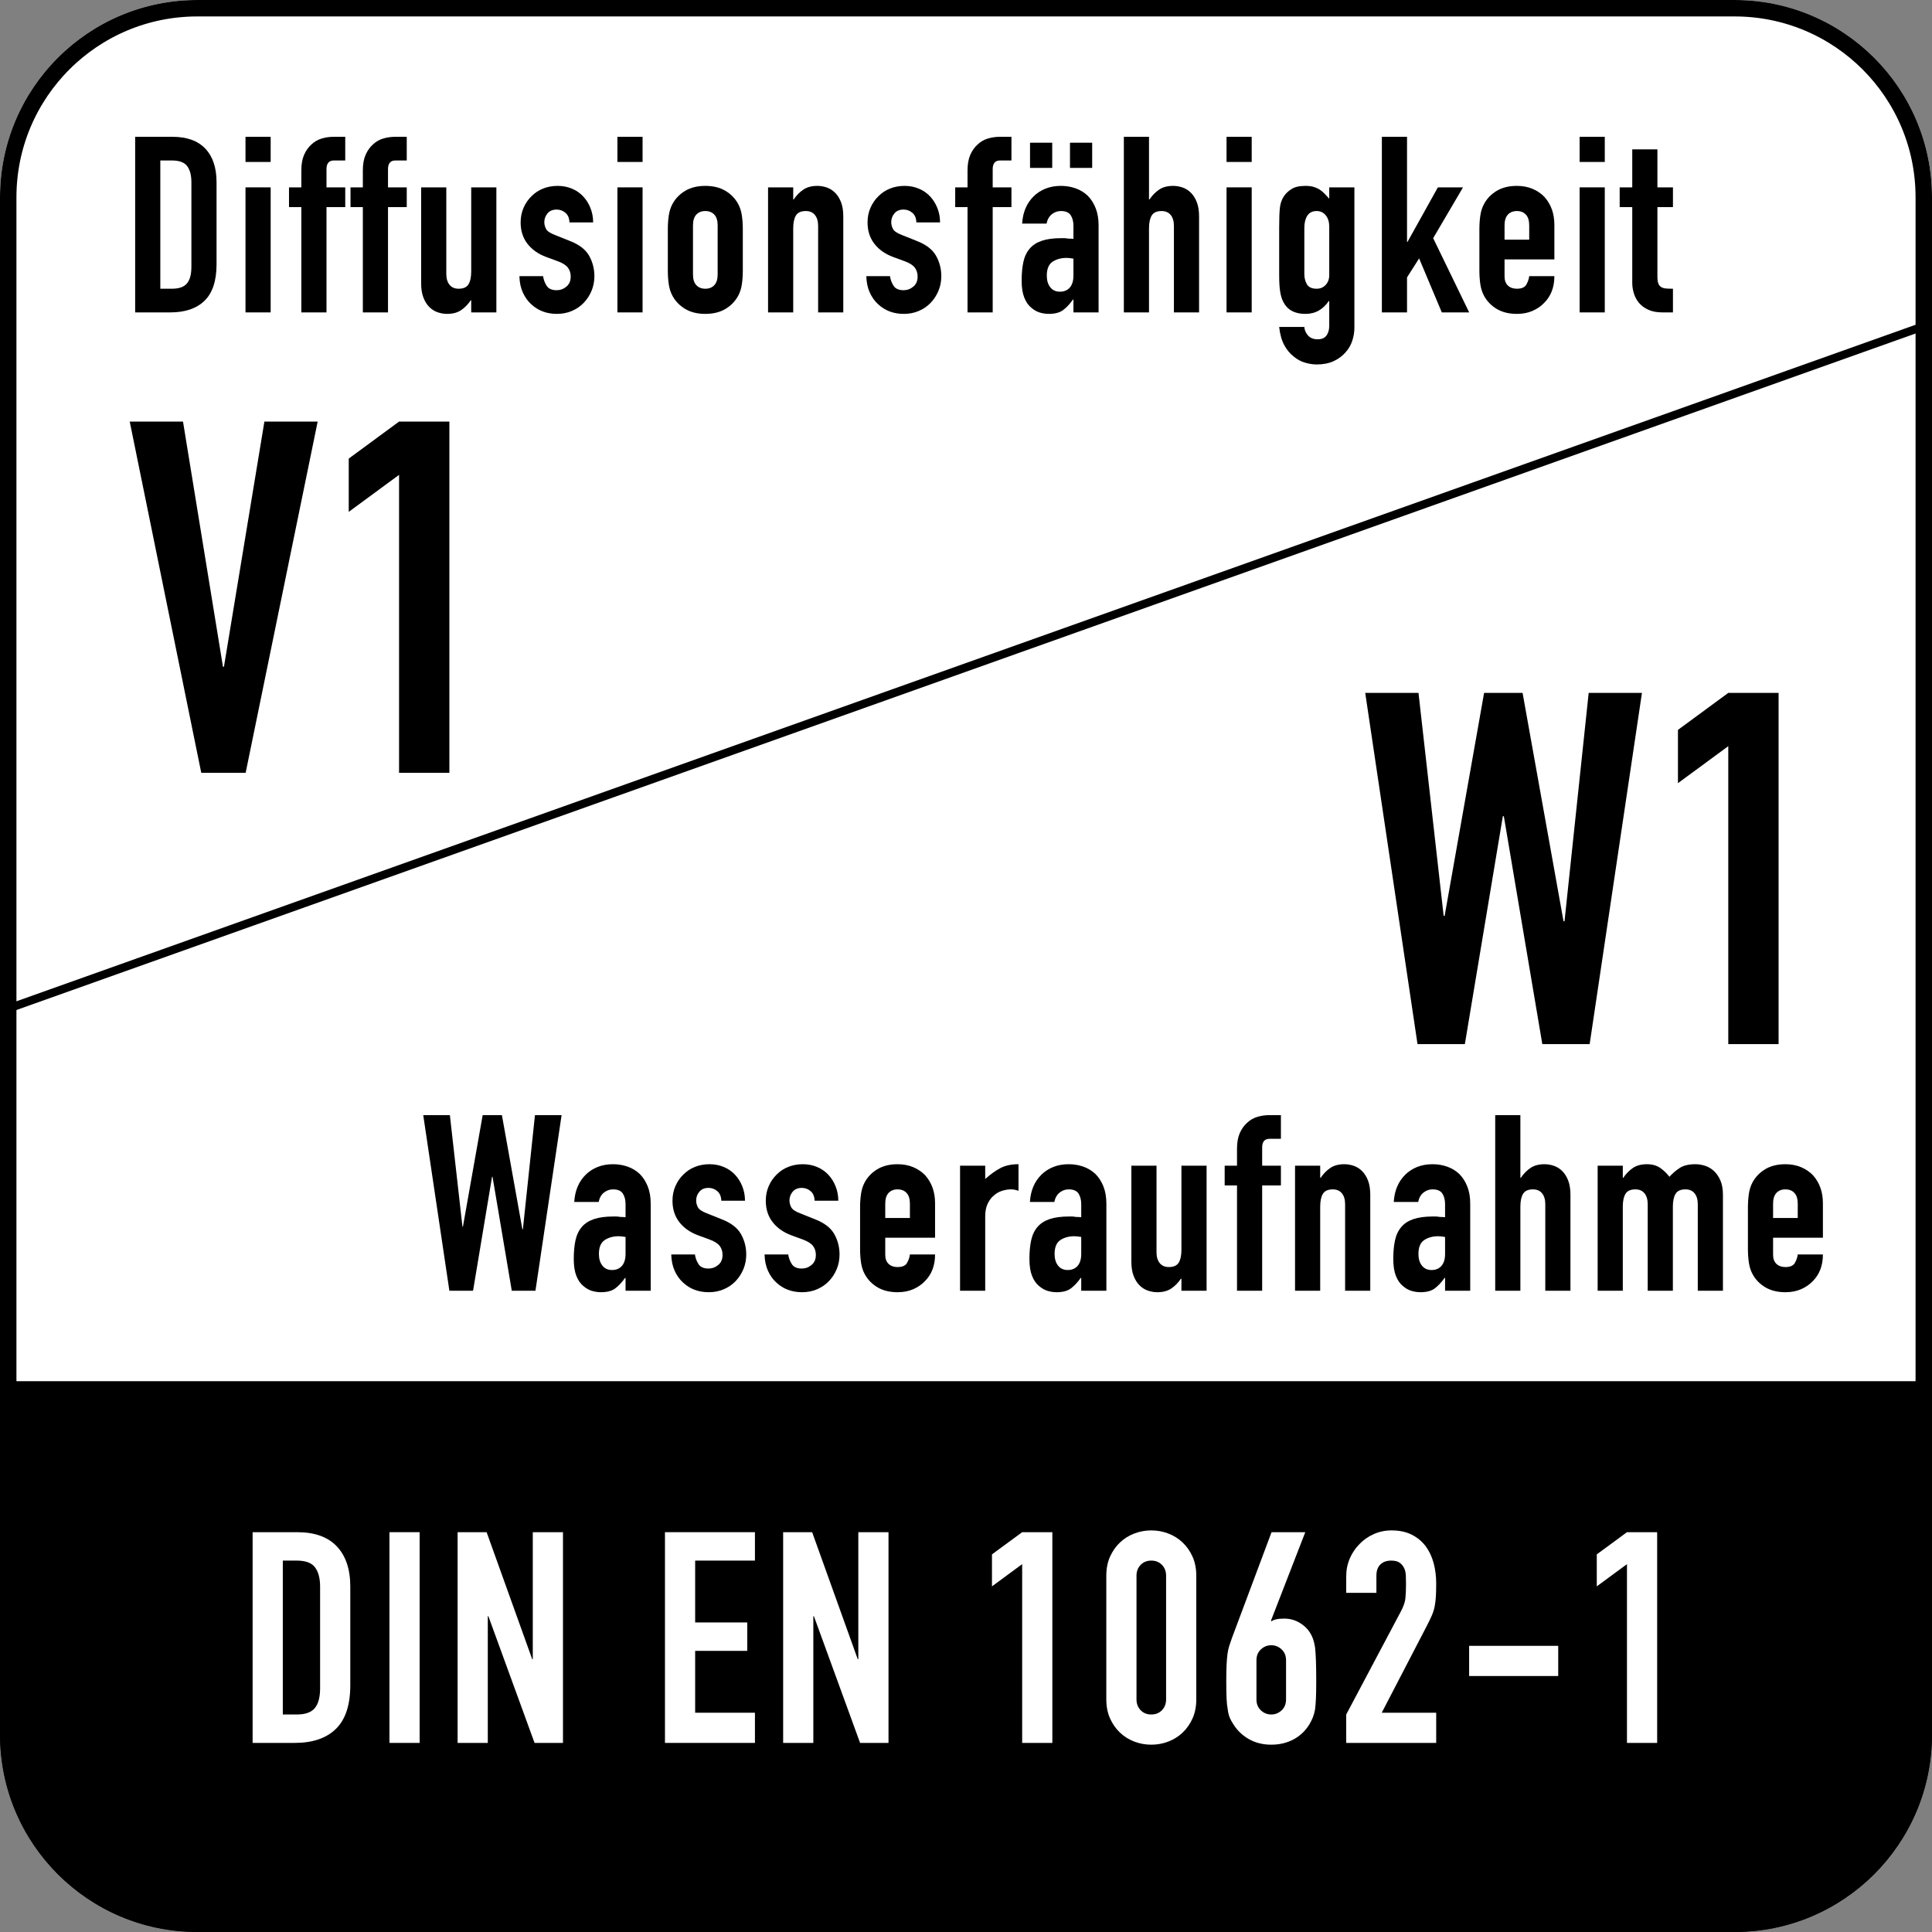 <?xml version="1.0" encoding="UTF-8" standalone="no"?><!DOCTYPE svg PUBLIC "-//W3C//DTD SVG 1.1//EN" "http://www.w3.org/Graphics/SVG/1.1/DTD/svg11.dtd"><svg width="100%" height="100%" viewBox="0 0 940 940" version="1.1" xmlns="http://www.w3.org/2000/svg" xmlns:xlink="http://www.w3.org/1999/xlink" xml:space="preserve" xmlns:serif="http://www.serif.com/" style="fill-rule:evenodd;clip-rule:evenodd;stroke-miterlimit:5;"><rect x="0" y="0" width="940" height="940" fill="#808080" stroke="none"/><g><g><clipPath id="_clip1"><path d="M96,0l748,0c53.019,0 96,42.981 96,96l0,748c0,53.019 -42.981,96 -96,96l-748,0c-53.019,0 -96,-42.981 -96,-96l0,-748c0,-53.019 42.981,-96 96,-96Z"/></clipPath><g clip-path="url(#_clip1)"><g><g><g><clipPath id="_clip2"><rect x="-41" y="-40" width="1021" height="1020"/></clipPath><g clip-path="url(#_clip2)"><rect x="-4" y="-4" width="948" height="948" style="fill:#fff;"/><path d="M96,0l748,0c53.019,0 96,42.981 96,96l0,748c0,53.019 -42.981,96 -96,96l-748,0c-53.019,0 -96,-42.981 -96,-96l0,-748c0,-53.019 42.981,-96 96,-96Z" style="fill:none;fill-rule:nonzero;stroke:#000;stroke-width:16px;"/></g></g></g></g></g></g></g><g><g><clipPath id="_clip3"><path d="M96,0l748,0c53.019,0 96,42.981 96,96l0,748c0,53.019 -42.981,96 -96,96l-748,0c-53.019,0 -96,-42.981 -96,-96l0,-748c0,-53.019 42.981,-96 96,-96Z"/></clipPath><g clip-path="url(#_clip3)"><g><clipPath id="_clip4"><rect x="-16" y="672" width="992" height="280"/></clipPath><g clip-path="url(#_clip4)"><rect x="-4" y="668" width="948" height="276"/></g></g></g></g></g><g><path d="M65.76,152l0,-85.44l18.12,0c7.04,-0 12.38,1.92 16.02,5.76c3.64,3.84 5.46,9.28 5.46,16.32l0,39.96c-0,8 -1.94,13.9 -5.82,17.7c-3.88,3.8 -9.46,5.7 -16.74,5.7l-17.04,0Zm12.24,-73.92l0,62.4l5.64,0c3.44,0 5.88,-0.86 7.32,-2.58c1.44,-1.72 2.16,-4.42 2.16,-8.1l0,-41.16c0,-3.36 -0.68,-5.96 -2.04,-7.8c-1.36,-1.84 -3.84,-2.76 -7.44,-2.76l-5.64,0Z" style="fill-rule:nonzero;"/><path d="M119.447,152l0,-60.84l12.24,0l0,60.84l-12.24,0Zm-0,-73.2l-0,-12.24l12.24,0l0,12.24l-12.24,0Z" style="fill-rule:nonzero;"/><path d="M146.613,152l0,-51.24l-6,0l0,-9.6l6,0l0,-8.28c0,-2.96 0.44,-5.46 1.32,-7.5c0.88,-2.04 2.08,-3.74 3.6,-5.1c1.44,-1.36 3.1,-2.32 4.98,-2.88c1.88,-0.56 3.82,-0.84 5.82,-0.84l5.64,0l0,11.52l-5.52,0c-2.4,0 -3.6,1.4 -3.6,4.2l0,8.88l9.12,0l0,9.6l-9.12,0l0,51.24l-12.24,0Z" style="fill-rule:nonzero;"/><path d="M176.54,152l0,-51.24l-6,0l0,-9.6l6,0l0,-8.28c0,-2.96 0.44,-5.46 1.32,-7.5c0.88,-2.04 2.08,-3.74 3.6,-5.1c1.44,-1.36 3.1,-2.32 4.98,-2.88c1.88,-0.56 3.82,-0.84 5.82,-0.84l5.64,0l0,11.52l-5.52,0c-2.4,0 -3.6,1.4 -3.6,4.2l0,8.88l9.12,0l0,9.6l-9.12,0l0,51.24l-12.24,0Z" style="fill-rule:nonzero;"/><path d="M241.507,91.16l0,60.84l-12.24,0l0,-5.88l-0.24,0c-1.28,1.92 -2.82,3.5 -4.62,4.74c-1.8,1.24 -4.1,1.86 -6.9,1.86c-1.52,-0 -3.04,-0.26 -4.56,-0.78c-1.52,-0.52 -2.88,-1.38 -4.08,-2.58c-1.2,-1.2 -2.16,-2.74 -2.88,-4.62c-0.72,-1.88 -1.08,-4.18 -1.08,-6.9l0,-46.68l12.24,0l0,42.12c0,2.24 0.52,4 1.56,5.28c1.04,1.28 2.52,1.92 4.44,1.92c2.32,0 3.92,-0.72 4.8,-2.16c0.88,-1.44 1.32,-3.52 1.32,-6.24l0,-40.92l12.24,0Z" style="fill-rule:nonzero;"/><path d="M277.073,108.2c-0.08,-2.08 -0.74,-3.64 -1.98,-4.68c-1.24,-1.04 -2.66,-1.56 -4.26,-1.56c-1.92,0 -3.4,0.62 -4.44,1.86c-1.04,1.24 -1.56,2.66 -1.56,4.26c0,1.12 0.28,2.22 0.84,3.3c0.56,1.08 2,2.06 4.32,2.94l7.2,2.88c4.56,1.76 7.7,4.16 9.42,7.2c1.72,3.04 2.58,6.36 2.58,9.96c0,2.56 -0.46,4.94 -1.38,7.14c-0.92,2.2 -2.18,4.14 -3.78,5.82c-1.6,1.68 -3.52,3 -5.76,3.96c-2.24,0.96 -4.68,1.44 -7.32,1.44c-4.96,0 -9.12,-1.56 -12.48,-4.68c-1.68,-1.52 -3.04,-3.42 -4.08,-5.7c-1.04,-2.28 -1.6,-4.94 -1.68,-7.98l11.52,0c0.24,1.68 0.82,3.24 1.74,4.68c0.92,1.44 2.54,2.16 4.86,2.16c1.76,-0 3.34,-0.58 4.74,-1.74c1.4,-1.16 2.1,-2.78 2.1,-4.86c-0,-1.68 -0.44,-3.12 -1.32,-4.32c-0.88,-1.2 -2.48,-2.24 -4.8,-3.12l-5.88,-2.16c-3.84,-1.44 -6.86,-3.58 -9.06,-6.42c-2.2,-2.84 -3.3,-6.3 -3.3,-10.38c-0,-2.56 0.48,-4.94 1.44,-7.14c0.96,-2.2 2.28,-4.1 3.96,-5.7c1.6,-1.6 3.48,-2.82 5.64,-3.66c2.16,-0.84 4.48,-1.26 6.96,-1.26c2.48,0 4.78,0.44 6.9,1.32c2.12,0.88 3.94,2.12 5.46,3.72c1.52,1.6 2.72,3.5 3.6,5.7c0.88,2.2 1.32,4.54 1.32,7.02l-11.52,0Z" style="fill-rule:nonzero;"/><path d="M300.4,152l0,-60.84l12.24,0l-0,60.84l-12.24,0Zm0,-73.2l0,-12.24l12.24,0l-0,12.24l-12.24,0Z" style="fill-rule:nonzero;"/><path d="M324.927,111.56c-0,-2.48 0.16,-4.76 0.48,-6.84c0.32,-2.08 0.92,-3.92 1.8,-5.52c1.44,-2.64 3.5,-4.76 6.18,-6.36c2.68,-1.6 5.94,-2.4 9.78,-2.4c3.84,0 7.1,0.8 9.78,2.4c2.68,1.6 4.74,3.72 6.18,6.36c0.88,1.6 1.48,3.44 1.8,5.52c0.32,2.08 0.48,4.36 0.48,6.84l-0,20.04c-0,2.48 -0.16,4.76 -0.48,6.84c-0.32,2.08 -0.92,3.92 -1.8,5.52c-1.44,2.64 -3.5,4.76 -6.18,6.36c-2.68,1.6 -5.94,2.4 -9.78,2.4c-3.84,-0 -7.1,-0.8 -9.78,-2.4c-2.68,-1.6 -4.74,-3.72 -6.18,-6.36c-0.88,-1.6 -1.48,-3.44 -1.8,-5.52c-0.32,-2.08 -0.48,-4.36 -0.48,-6.84l-0,-20.04Zm12.24,21.96c-0,2.32 0.54,4.06 1.62,5.22c1.08,1.16 2.54,1.74 4.38,1.74c1.84,-0 3.3,-0.58 4.38,-1.74c1.08,-1.16 1.62,-2.9 1.62,-5.22l-0,-23.88c-0,-2.32 -0.54,-4.06 -1.62,-5.22c-1.08,-1.16 -2.54,-1.74 -4.38,-1.74c-1.84,-0 -3.3,0.58 -4.38,1.74c-1.08,1.16 -1.62,2.9 -1.62,5.22l-0,23.88Z" style="fill-rule:nonzero;"/><path d="M373.693,152l0,-60.84l12.24,0l0,5.88l0.24,0c1.28,-1.92 2.82,-3.5 4.62,-4.74c1.8,-1.24 4.1,-1.86 6.9,-1.86c1.52,0 3.04,0.26 4.56,0.78c1.52,0.52 2.88,1.38 4.08,2.58c1.2,1.2 2.16,2.74 2.88,4.62c0.72,1.88 1.08,4.18 1.08,6.9l0,46.68l-12.24,0l0,-42.12c0,-2.24 -0.52,-4 -1.56,-5.28c-1.04,-1.28 -2.52,-1.92 -4.44,-1.92c-2.32,0 -3.92,0.72 -4.8,2.16c-0.88,1.44 -1.32,3.52 -1.32,6.24l0,40.92l-12.24,0Z" style="fill-rule:nonzero;"/><path d="M445.86,108.2c-0.08,-2.08 -0.74,-3.64 -1.98,-4.68c-1.24,-1.04 -2.66,-1.56 -4.26,-1.56c-1.92,0 -3.4,0.62 -4.44,1.86c-1.04,1.24 -1.56,2.66 -1.56,4.26c0,1.12 0.28,2.22 0.84,3.3c0.56,1.08 2,2.06 4.32,2.94l7.2,2.88c4.56,1.76 7.7,4.16 9.42,7.2c1.72,3.04 2.58,6.36 2.58,9.96c0,2.56 -0.46,4.94 -1.38,7.14c-0.92,2.2 -2.18,4.14 -3.78,5.82c-1.6,1.68 -3.52,3 -5.76,3.96c-2.24,0.96 -4.68,1.44 -7.32,1.44c-4.96,0 -9.12,-1.56 -12.48,-4.68c-1.68,-1.52 -3.04,-3.42 -4.08,-5.7c-1.04,-2.28 -1.6,-4.94 -1.68,-7.98l11.52,0c0.24,1.68 0.82,3.24 1.74,4.68c0.92,1.44 2.54,2.16 4.86,2.16c1.76,-0 3.34,-0.58 4.74,-1.74c1.4,-1.16 2.1,-2.78 2.1,-4.86c-0,-1.68 -0.44,-3.12 -1.32,-4.32c-0.88,-1.2 -2.48,-2.24 -4.8,-3.12l-5.88,-2.16c-3.84,-1.44 -6.86,-3.58 -9.06,-6.42c-2.2,-2.84 -3.3,-6.3 -3.3,-10.38c0,-2.56 0.48,-4.94 1.44,-7.14c0.96,-2.2 2.28,-4.1 3.96,-5.7c1.6,-1.6 3.48,-2.82 5.64,-3.66c2.16,-0.84 4.48,-1.26 6.96,-1.26c2.48,0 4.78,0.44 6.9,1.32c2.12,0.88 3.94,2.12 5.46,3.72c1.52,1.6 2.72,3.5 3.6,5.7c0.88,2.2 1.32,4.54 1.32,7.02l-11.52,0Z" style="fill-rule:nonzero;"/><path d="M470.747,152l0,-51.24l-6,0l0,-9.6l6,0l0,-8.28c0,-2.96 0.44,-5.46 1.32,-7.5c0.88,-2.04 2.08,-3.74 3.6,-5.1c1.44,-1.36 3.1,-2.32 4.98,-2.88c1.88,-0.56 3.82,-0.84 5.82,-0.84l5.64,0l-0,11.52l-5.52,0c-2.4,0 -3.6,1.4 -3.6,4.2l-0,8.88l9.12,0l-0,9.6l-9.12,0l-0,51.24l-12.24,0Z" style="fill-rule:nonzero;"/><path d="M522.273,152l0,-6.24l-0.24,0c-1.6,2.24 -3.22,3.96 -4.86,5.16c-1.64,1.2 -3.94,1.8 -6.9,1.8c-1.44,0 -2.9,-0.22 -4.38,-0.66c-1.48,-0.44 -2.9,-1.26 -4.26,-2.46c-1.36,-1.12 -2.46,-2.74 -3.3,-4.86c-0.84,-2.12 -1.26,-4.86 -1.26,-8.22c-0,-3.44 0.28,-6.46 0.84,-9.06c0.56,-2.6 1.6,-4.78 3.12,-6.54c1.44,-1.68 3.4,-2.94 5.88,-3.78c2.48,-0.84 5.64,-1.26 9.48,-1.26l1.32,0c0.48,0 0.92,0.04 1.32,0.12c0.4,0.08 0.88,0.12 1.44,0.12c0.56,0 1.16,0.04 1.8,0.12l-0,-6.36c-0,-2.08 -0.44,-3.8 -1.32,-5.16c-0.88,-1.36 -2.48,-2.04 -4.8,-2.04c-1.6,0 -3.06,0.52 -4.38,1.56c-1.32,1.04 -2.18,2.56 -2.58,4.56l-11.88,0c0.32,-5.44 2.16,-9.84 5.52,-13.2c1.6,-1.6 3.52,-2.86 5.76,-3.78c2.24,-0.92 4.76,-1.38 7.56,-1.38c2.56,0 4.96,0.4 7.2,1.2c2.24,0.8 4.2,2 5.88,3.6c1.6,1.6 2.88,3.6 3.84,6c0.96,2.4 1.44,5.2 1.44,8.4l-0,42.36l-12.24,0Zm-0,-26.16c-1.36,-0.24 -2.48,-0.36 -3.36,-0.36c-2.64,0 -4.9,0.62 -6.78,1.86c-1.88,1.24 -2.82,3.5 -2.82,6.78c-0,2.32 0.56,4.2 1.68,5.64c1.12,1.44 2.68,2.16 4.68,2.16c2.08,0 3.7,-0.68 4.86,-2.04c1.16,-1.36 1.74,-3.28 1.74,-5.76l-0,-8.28Zm-21.12,-44.16l-0,-12.24l10.8,-0l-0,12.24l-10.8,0Zm19.44,0l-0,-12.24l10.8,-0l-0,12.24l-10.8,0Z" style="fill-rule:nonzero;"/><path d="M546.8,152l0,-85.44l12.24,0l0,30.48l0.24,-0c1.28,-1.92 2.82,-3.5 4.62,-4.74c1.8,-1.24 4.1,-1.86 6.9,-1.86c1.52,-0 3.04,0.26 4.56,0.78c1.52,0.52 2.88,1.38 4.08,2.58c1.2,1.2 2.16,2.74 2.88,4.62c0.72,1.88 1.08,4.18 1.08,6.9l0,46.68l-12.24,-0l0,-42.12c0,-2.24 -0.52,-4 -1.56,-5.28c-1.04,-1.28 -2.52,-1.92 -4.44,-1.92c-2.32,-0 -3.92,0.72 -4.8,2.16c-0.88,1.44 -1.32,3.52 -1.32,6.24l0,40.92l-12.24,0Z" style="fill-rule:nonzero;"/><path d="M596.767,152l0,-60.84l12.24,0l0,60.84l-12.24,0Zm0,-73.2l0,-12.24l12.24,0l0,12.24l-12.24,0Z" style="fill-rule:nonzero;"/><path d="M634.613,159.08c0.08,1.44 0.66,2.8 1.74,4.08c1.08,1.28 2.66,1.92 4.74,1.92c2,0 3.44,-0.62 4.32,-1.86c0.88,-1.24 1.32,-2.82 1.32,-4.74l-0,-12l-0.24,0c-1.36,2 -2.98,3.54 -4.86,4.62c-1.88,1.08 -4.06,1.62 -6.54,1.62c-5.12,0 -8.68,-1.92 -10.68,-5.76c-0.72,-1.36 -1.24,-3.04 -1.56,-5.04c-0.32,-2 -0.48,-4.68 -0.48,-8.04l-0,-23.16c-0,-4.4 0.12,-7.64 0.36,-9.72c0.48,-4 2.36,-7 5.64,-9c1.52,-1.04 3.8,-1.56 6.84,-1.56c1.52,-0 2.82,0.16 3.9,0.48c1.08,0.32 2.06,0.76 2.94,1.32c0.88,0.56 1.68,1.22 2.4,1.98c0.72,0.76 1.48,1.58 2.28,2.46l-0,-5.52l12.24,-0l-0,68.28c-0,2.08 -0.34,4.18 -1.02,6.3c-0.68,2.12 -1.78,4.02 -3.3,5.7c-1.52,1.76 -3.44,3.18 -5.76,4.26c-2.32,1.08 -5.08,1.62 -8.28,1.62c-1.84,-0 -3.76,-0.3 -5.76,-0.9c-2,-0.6 -3.84,-1.62 -5.52,-3.06c-1.76,-1.36 -3.26,-3.18 -4.5,-5.46c-1.24,-2.28 -2.06,-5.22 -2.46,-8.82l12.24,0Zm-0,-25.8c-0,1.92 0.42,3.6 1.26,5.04c0.84,1.44 2.42,2.16 4.74,2.16c1.76,0 3.22,-0.62 4.38,-1.86c1.16,-1.24 1.74,-2.82 1.74,-4.74l-0,-23.64c-0,-2.24 -0.56,-4.06 -1.68,-5.46c-1.12,-1.4 -2.6,-2.1 -4.44,-2.1c-2.08,0 -3.6,0.76 -4.56,2.28c-0.96,1.52 -1.44,3.52 -1.44,6l-0,22.32Z" style="fill-rule:nonzero;"/><path d="M672.34,152l-0,-85.44l12.24,0l-0,51.12l0.24,-0l14.76,-26.52l12.24,-0l-14.52,24.72l17.52,36.12l-13.32,0l-11.04,-26.28l-5.88,9.24l-0,17.04l-12.24,0Z" style="fill-rule:nonzero;"/><path d="M756.267,126.2l-24.24,0l0,8.28c0,1.92 0.54,3.4 1.62,4.44c1.08,1.04 2.54,1.56 4.38,1.56c2.32,0 3.86,-0.68 4.62,-2.04c0.76,-1.36 1.22,-2.72 1.38,-4.08l12.24,0c0,5.36 -1.64,9.68 -4.92,12.96c-1.6,1.68 -3.52,3 -5.76,3.96c-2.24,0.96 -4.76,1.44 -7.56,1.44c-3.84,0 -7.1,-0.8 -9.78,-2.4c-2.68,-1.6 -4.74,-3.72 -6.18,-6.36c-0.88,-1.6 -1.48,-3.44 -1.8,-5.52c-0.32,-2.08 -0.48,-4.36 -0.48,-6.84l-0,-20.04c-0,-2.48 0.16,-4.76 0.48,-6.84c0.32,-2.08 0.92,-3.92 1.8,-5.52c1.44,-2.64 3.5,-4.76 6.18,-6.36c2.68,-1.6 5.94,-2.4 9.78,-2.4c2.8,0 5.34,0.48 7.62,1.44c2.28,0.96 4.22,2.28 5.82,3.96c3.2,3.6 4.8,8.12 4.8,13.56l0,16.8Zm-24.24,-9.6l12,0l0,-6.96c0,-2.32 -0.54,-4.06 -1.62,-5.22c-1.08,-1.16 -2.54,-1.74 -4.38,-1.74c-1.84,0 -3.3,0.58 -4.38,1.74c-1.08,1.16 -1.62,2.9 -1.62,5.22l0,6.96Z" style="fill-rule:nonzero;"/><path d="M768.553,152l0,-60.84l12.24,0l0,60.84l-12.24,0Zm0,-73.2l0,-12.24l12.24,0l0,12.24l-12.24,0Z" style="fill-rule:nonzero;"/><path d="M794.16,91.16l0,-18.48l12.24,0l0,18.48l7.56,0l0,9.6l-7.56,0l0,33.72c0,1.44 0.14,2.56 0.42,3.36c0.28,0.8 0.74,1.4 1.38,1.8c0.64,0.4 1.42,0.64 2.34,0.72c0.92,0.08 2.06,0.12 3.42,0.12l0,11.52l-5.04,-0c-2.8,-0 -5.14,-0.44 -7.02,-1.32c-1.88,-0.88 -3.38,-2 -4.5,-3.36c-1.12,-1.36 -1.94,-2.9 -2.46,-4.62c-0.52,-1.72 -0.78,-3.38 -0.78,-4.98l0,-36.96l-6.12,-0l0,-9.6l6.12,-0Z" style="fill-rule:nonzero;"/></g><g><path d="M273.24,542.56l-12.72,85.44l-11.52,0l-9.36,-55.44l-0.24,0l-9.24,55.44l-11.52,0l-12.72,-85.44l12.96,0l6.12,54.24l0.24,0l9.6,-54.24l9.36,0l9.96,55.56l0.24,0l5.88,-55.56l12.96,0Z" style="fill-rule:nonzero;"/><path d="M304.357,628l-0,-6.24l-0.24,0c-1.6,2.24 -3.22,3.96 -4.86,5.16c-1.64,1.2 -3.94,1.8 -6.9,1.8c-1.44,0 -2.9,-0.22 -4.38,-0.66c-1.48,-0.44 -2.9,-1.26 -4.26,-2.46c-1.36,-1.12 -2.46,-2.74 -3.3,-4.86c-0.84,-2.12 -1.26,-4.86 -1.26,-8.22c-0,-3.44 0.28,-6.46 0.84,-9.06c0.56,-2.6 1.6,-4.78 3.12,-6.54c1.44,-1.68 3.4,-2.94 5.88,-3.78c2.48,-0.84 5.64,-1.26 9.48,-1.26l1.32,0c0.48,0 0.92,0.04 1.32,0.12c0.4,0.08 0.88,0.12 1.44,0.12c0.56,0 1.16,0.04 1.8,0.12l-0,-6.36c-0,-2.08 -0.44,-3.8 -1.32,-5.16c-0.88,-1.36 -2.48,-2.04 -4.8,-2.04c-1.6,-0 -3.06,0.52 -4.38,1.56c-1.32,1.04 -2.18,2.56 -2.58,4.56l-11.88,0c0.32,-5.44 2.16,-9.84 5.52,-13.2c1.6,-1.6 3.52,-2.86 5.76,-3.78c2.24,-0.92 4.76,-1.38 7.56,-1.38c2.56,0 4.96,0.4 7.2,1.2c2.24,0.8 4.2,2 5.88,3.6c1.6,1.6 2.88,3.6 3.84,6c0.96,2.4 1.44,5.2 1.44,8.4l0,42.36l-12.24,0Zm0,-26.16c-1.36,-0.24 -2.48,-0.36 -3.36,-0.36c-2.64,0 -4.9,0.62 -6.78,1.86c-1.88,1.24 -2.82,3.5 -2.82,6.78c0,2.32 0.56,4.2 1.68,5.64c1.12,1.44 2.68,2.16 4.68,2.16c2.08,0 3.7,-0.68 4.86,-2.04c1.16,-1.36 1.74,-3.28 1.74,-5.76l-0,-8.28Z" style="fill-rule:nonzero;"/><path d="M350.954,584.2c-0.08,-2.08 -0.74,-3.64 -1.98,-4.68c-1.24,-1.04 -2.66,-1.56 -4.26,-1.56c-1.92,-0 -3.4,0.62 -4.44,1.86c-1.04,1.24 -1.56,2.66 -1.56,4.26c0,1.12 0.28,2.22 0.84,3.3c0.56,1.08 2,2.06 4.32,2.94l7.2,2.88c4.56,1.76 7.7,4.16 9.42,7.2c1.72,3.04 2.58,6.36 2.58,9.96c0,2.56 -0.46,4.94 -1.38,7.14c-0.92,2.2 -2.18,4.14 -3.78,5.82c-1.6,1.68 -3.52,3 -5.76,3.96c-2.24,0.96 -4.68,1.44 -7.32,1.44c-4.96,-0 -9.12,-1.56 -12.48,-4.68c-1.68,-1.52 -3.04,-3.42 -4.08,-5.7c-1.04,-2.28 -1.6,-4.94 -1.68,-7.98l11.52,-0c0.24,1.68 0.82,3.24 1.74,4.68c0.92,1.44 2.54,2.16 4.86,2.16c1.76,-0 3.34,-0.58 4.74,-1.74c1.4,-1.16 2.1,-2.78 2.1,-4.86c-0,-1.68 -0.44,-3.12 -1.32,-4.32c-0.88,-1.2 -2.48,-2.24 -4.8,-3.12l-5.88,-2.16c-3.84,-1.44 -6.86,-3.58 -9.06,-6.42c-2.2,-2.84 -3.3,-6.3 -3.3,-10.38c0,-2.56 0.48,-4.94 1.44,-7.14c0.96,-2.2 2.28,-4.1 3.96,-5.7c1.6,-1.6 3.48,-2.82 5.64,-3.66c2.16,-0.84 4.48,-1.26 6.96,-1.26c2.48,-0 4.78,0.44 6.9,1.32c2.12,0.88 3.94,2.12 5.46,3.72c1.52,1.6 2.72,3.5 3.6,5.7c0.88,2.2 1.32,4.54 1.32,7.02l-11.52,-0Z" style="fill-rule:nonzero;"/><path d="M396.351,584.2c-0.08,-2.08 -0.74,-3.64 -1.98,-4.68c-1.24,-1.04 -2.66,-1.56 -4.26,-1.56c-1.92,-0 -3.4,0.62 -4.44,1.86c-1.04,1.24 -1.56,2.66 -1.56,4.26c0,1.12 0.28,2.22 0.84,3.3c0.56,1.08 2,2.06 4.32,2.94l7.2,2.88c4.56,1.76 7.7,4.16 9.42,7.2c1.72,3.04 2.58,6.36 2.58,9.96c0,2.56 -0.46,4.94 -1.38,7.14c-0.92,2.2 -2.18,4.14 -3.78,5.82c-1.6,1.68 -3.52,3 -5.76,3.96c-2.24,0.96 -4.68,1.44 -7.32,1.44c-4.96,-0 -9.12,-1.56 -12.48,-4.68c-1.68,-1.52 -3.04,-3.42 -4.08,-5.7c-1.04,-2.28 -1.6,-4.94 -1.68,-7.98l11.52,-0c0.24,1.68 0.82,3.24 1.74,4.68c0.92,1.44 2.54,2.16 4.86,2.16c1.76,-0 3.34,-0.58 4.74,-1.74c1.4,-1.16 2.1,-2.78 2.1,-4.86c-0,-1.68 -0.44,-3.12 -1.32,-4.32c-0.88,-1.2 -2.48,-2.24 -4.8,-3.12l-5.88,-2.16c-3.84,-1.44 -6.86,-3.58 -9.06,-6.42c-2.2,-2.84 -3.3,-6.3 -3.3,-10.38c0,-2.56 0.48,-4.94 1.44,-7.14c0.96,-2.2 2.28,-4.1 3.96,-5.7c1.6,-1.6 3.48,-2.82 5.64,-3.66c2.16,-0.84 4.48,-1.26 6.96,-1.26c2.48,-0 4.78,0.44 6.9,1.32c2.12,0.88 3.94,2.12 5.46,3.72c1.52,1.6 2.72,3.5 3.6,5.7c0.88,2.2 1.32,4.54 1.32,7.02l-11.52,-0Z" style="fill-rule:nonzero;"/><path d="M454.948,602.2l-24.24,0l-0,8.28c-0,1.92 0.54,3.4 1.62,4.44c1.08,1.04 2.54,1.56 4.38,1.56c2.32,0 3.86,-0.68 4.62,-2.04c0.76,-1.36 1.22,-2.72 1.38,-4.08l12.24,0c-0,5.36 -1.64,9.68 -4.92,12.96c-1.6,1.68 -3.52,3 -5.76,3.96c-2.24,0.96 -4.76,1.44 -7.56,1.44c-3.84,-0 -7.1,-0.8 -9.78,-2.4c-2.68,-1.6 -4.74,-3.72 -6.18,-6.36c-0.88,-1.6 -1.48,-3.44 -1.8,-5.52c-0.32,-2.08 -0.48,-4.36 -0.48,-6.84l-0,-20.04c-0,-2.48 0.16,-4.76 0.48,-6.84c0.32,-2.08 0.92,-3.92 1.8,-5.52c1.44,-2.64 3.5,-4.76 6.18,-6.36c2.68,-1.6 5.94,-2.4 9.78,-2.4c2.8,-0 5.34,0.48 7.62,1.44c2.28,0.96 4.22,2.28 5.82,3.96c3.2,3.6 4.8,8.12 4.8,13.56l-0,16.8Zm-24.24,-9.6l12,-0l-0,-6.96c-0,-2.32 -0.54,-4.06 -1.62,-5.22c-1.08,-1.16 -2.54,-1.74 -4.38,-1.74c-1.84,-0 -3.3,0.58 -4.38,1.74c-1.08,1.16 -1.62,2.9 -1.62,5.22l-0,6.96Z" style="fill-rule:nonzero;"/><path d="M467.105,628l0,-60.84l12.24,0l0,6.48c2.48,-2.24 4.92,-4 7.32,-5.28c2.4,-1.28 5.36,-1.92 8.88,-1.92l0,12.96c-1.2,-0.48 -2.44,-0.72 -3.72,-0.72c-1.28,-0 -2.66,0.22 -4.14,0.66c-1.48,0.44 -2.82,1.18 -4.02,2.22c-1.28,1.04 -2.32,2.4 -3.12,4.08c-0.8,1.68 -1.2,3.76 -1.2,6.24l0,36.12l-12.24,-0Z" style="fill-rule:nonzero;"/><path d="M526.062,628l0,-6.24l-0.24,0c-1.6,2.24 -3.22,3.96 -4.86,5.16c-1.64,1.2 -3.94,1.8 -6.9,1.8c-1.44,0 -2.9,-0.22 -4.38,-0.66c-1.48,-0.44 -2.9,-1.26 -4.26,-2.46c-1.36,-1.12 -2.46,-2.74 -3.3,-4.86c-0.84,-2.12 -1.26,-4.86 -1.26,-8.22c0,-3.44 0.28,-6.46 0.84,-9.06c0.56,-2.6 1.6,-4.78 3.12,-6.54c1.44,-1.68 3.4,-2.94 5.88,-3.78c2.48,-0.84 5.64,-1.26 9.48,-1.26l1.32,0c0.48,0 0.92,0.04 1.32,0.12c0.4,0.08 0.88,0.12 1.44,0.12c0.56,0 1.16,0.04 1.8,0.12l-0,-6.36c-0,-2.08 -0.44,-3.8 -1.32,-5.16c-0.88,-1.36 -2.48,-2.04 -4.8,-2.04c-1.6,-0 -3.06,0.52 -4.38,1.56c-1.32,1.04 -2.18,2.56 -2.58,4.56l-11.88,0c0.32,-5.44 2.16,-9.84 5.52,-13.2c1.6,-1.6 3.52,-2.86 5.76,-3.78c2.24,-0.92 4.76,-1.38 7.56,-1.38c2.56,0 4.96,0.4 7.2,1.2c2.24,0.8 4.2,2 5.88,3.6c1.6,1.6 2.88,3.6 3.84,6c0.96,2.4 1.44,5.2 1.44,8.4l-0,42.36l-12.24,0Zm-0,-26.16c-1.36,-0.24 -2.48,-0.36 -3.36,-0.36c-2.64,0 -4.9,0.62 -6.78,1.86c-1.88,1.24 -2.82,3.5 -2.82,6.78c-0,2.32 0.56,4.2 1.68,5.64c1.12,1.44 2.68,2.16 4.68,2.16c2.08,0 3.7,-0.68 4.86,-2.04c1.16,-1.36 1.74,-3.28 1.74,-5.76l0,-8.28Z" style="fill-rule:nonzero;"/><path d="M587.058,567.16l0,60.84l-12.24,0l0,-5.88l-0.24,0c-1.28,1.92 -2.82,3.5 -4.62,4.74c-1.8,1.24 -4.1,1.86 -6.9,1.86c-1.52,0 -3.04,-0.26 -4.56,-0.78c-1.52,-0.52 -2.88,-1.38 -4.08,-2.58c-1.2,-1.2 -2.16,-2.74 -2.88,-4.62c-0.72,-1.88 -1.08,-4.18 -1.08,-6.9l0,-46.68l12.24,-0l0,42.12c0,2.24 0.52,4 1.56,5.28c1.04,1.28 2.52,1.92 4.44,1.92c2.32,0 3.92,-0.72 4.8,-2.16c0.88,-1.44 1.32,-3.52 1.32,-6.24l0,-40.92l12.24,-0Z" style="fill-rule:nonzero;"/><path d="M601.855,628l0,-51.24l-6,0l0,-9.6l6,0l0,-8.28c0,-2.96 0.44,-5.46 1.32,-7.5c0.88,-2.04 2.08,-3.74 3.6,-5.1c1.44,-1.36 3.1,-2.32 4.98,-2.88c1.88,-0.56 3.82,-0.84 5.82,-0.84l5.64,0l-0,11.52l-5.52,0c-2.4,0 -3.6,1.4 -3.6,4.2l-0,8.88l9.12,0l-0,9.6l-9.12,0l-0,51.24l-12.24,0Z" style="fill-rule:nonzero;"/><path d="M630.092,628l0,-60.84l12.24,0l0,5.88l0.24,0c1.28,-1.92 2.82,-3.5 4.62,-4.74c1.8,-1.24 4.1,-1.86 6.9,-1.86c1.52,0 3.04,0.26 4.56,0.78c1.52,0.52 2.88,1.38 4.08,2.58c1.2,1.2 2.16,2.74 2.88,4.62c0.72,1.88 1.08,4.18 1.08,6.9l0,46.68l-12.24,0l0,-42.12c0,-2.24 -0.52,-4 -1.56,-5.28c-1.04,-1.28 -2.52,-1.92 -4.44,-1.92c-2.32,0 -3.92,0.72 -4.8,2.16c-0.88,1.44 -1.32,3.52 -1.32,6.24l0,40.92l-12.24,0Z" style="fill-rule:nonzero;"/><path d="M703.089,628l0,-6.24l-0.24,0c-1.6,2.24 -3.22,3.96 -4.86,5.16c-1.64,1.2 -3.94,1.8 -6.9,1.8c-1.44,0 -2.9,-0.22 -4.38,-0.66c-1.48,-0.44 -2.9,-1.26 -4.26,-2.46c-1.36,-1.12 -2.46,-2.74 -3.3,-4.86c-0.84,-2.12 -1.26,-4.86 -1.26,-8.22c-0,-3.44 0.28,-6.46 0.84,-9.06c0.56,-2.6 1.6,-4.78 3.12,-6.54c1.44,-1.68 3.4,-2.94 5.88,-3.78c2.48,-0.84 5.64,-1.26 9.48,-1.26l1.32,0c0.48,0 0.92,0.04 1.32,0.12c0.4,0.08 0.88,0.12 1.44,0.12c0.56,0 1.16,0.04 1.8,0.12l-0,-6.36c-0,-2.08 -0.44,-3.8 -1.32,-5.16c-0.88,-1.36 -2.48,-2.04 -4.8,-2.04c-1.6,-0 -3.06,0.52 -4.38,1.56c-1.32,1.04 -2.18,2.56 -2.58,4.56l-11.88,0c0.32,-5.44 2.16,-9.84 5.52,-13.2c1.6,-1.6 3.52,-2.86 5.76,-3.78c2.24,-0.92 4.76,-1.38 7.56,-1.38c2.56,0 4.96,0.4 7.2,1.2c2.24,0.8 4.2,2 5.88,3.6c1.6,1.6 2.88,3.6 3.84,6c0.96,2.4 1.44,5.2 1.44,8.4l-0,42.36l-12.24,0Zm-0,-26.16c-1.36,-0.24 -2.48,-0.36 -3.36,-0.36c-2.64,0 -4.9,0.62 -6.78,1.86c-1.88,1.24 -2.82,3.5 -2.82,6.78c-0,2.32 0.56,4.2 1.68,5.64c1.12,1.44 2.68,2.16 4.68,2.16c2.08,0 3.7,-0.68 4.86,-2.04c1.16,-1.36 1.74,-3.28 1.74,-5.76l-0,-8.28Z" style="fill-rule:nonzero;"/><path d="M727.486,628l0,-85.44l12.24,0l0,30.48l0.24,0c1.28,-1.92 2.82,-3.5 4.62,-4.74c1.8,-1.24 4.1,-1.86 6.9,-1.86c1.52,0 3.04,0.26 4.56,0.78c1.52,0.52 2.88,1.38 4.08,2.58c1.2,1.2 2.16,2.74 2.88,4.62c0.72,1.88 1.08,4.18 1.08,6.9l0,46.68l-12.24,0l0,-42.12c0,-2.24 -0.52,-4 -1.56,-5.28c-1.04,-1.28 -2.52,-1.92 -4.44,-1.92c-2.32,0 -3.92,0.72 -4.8,2.16c-0.88,1.44 -1.32,3.52 -1.32,6.24l0,40.92l-12.24,0Z" style="fill-rule:nonzero;"/><path d="M777.323,628l0,-60.84l12.24,0l0,5.88l0.24,0c1.28,-1.92 2.82,-3.5 4.62,-4.74c1.8,-1.24 4.1,-1.86 6.9,-1.86c2.64,0 4.84,0.64 6.6,1.92c1.76,1.28 3.2,2.68 4.32,4.2c1.52,-1.68 3.2,-3.12 5.04,-4.32c1.84,-1.2 4.4,-1.8 7.68,-1.8c1.52,0 3.08,0.26 4.68,0.78c1.6,0.52 3.04,1.38 4.32,2.58c1.28,1.2 2.32,2.74 3.12,4.62c0.8,1.88 1.2,4.18 1.2,6.9l0,46.68l-12.24,0l0,-42.12c0,-2.24 -0.52,-4 -1.56,-5.28c-1.04,-1.28 -2.52,-1.92 -4.44,-1.92c-2.32,0 -3.92,0.72 -4.8,2.16c-0.88,1.44 -1.32,3.52 -1.32,6.24l0,40.92l-12.24,0l0,-42.12c0,-2.24 -0.52,-4 -1.56,-5.28c-1.04,-1.28 -2.52,-1.92 -4.44,-1.92c-2.32,0 -3.92,0.72 -4.8,2.16c-0.88,1.44 -1.32,3.52 -1.32,6.24l0,40.92l-12.24,0Z" style="fill-rule:nonzero;"/><path d="M886.92,602.2l-24.24,0l0,8.28c0,1.92 0.54,3.4 1.62,4.44c1.08,1.04 2.54,1.56 4.38,1.56c2.32,0 3.86,-0.68 4.62,-2.04c0.76,-1.36 1.22,-2.72 1.38,-4.08l12.24,0c0,5.36 -1.64,9.68 -4.92,12.96c-1.6,1.68 -3.52,3 -5.76,3.96c-2.24,0.96 -4.76,1.44 -7.56,1.44c-3.84,-0 -7.1,-0.8 -9.78,-2.4c-2.68,-1.6 -4.74,-3.72 -6.18,-6.36c-0.88,-1.6 -1.48,-3.44 -1.8,-5.52c-0.32,-2.08 -0.48,-4.36 -0.48,-6.84l-0,-20.04c-0,-2.48 0.16,-4.76 0.48,-6.84c0.32,-2.08 0.92,-3.92 1.8,-5.52c1.44,-2.64 3.5,-4.76 6.18,-6.36c2.68,-1.6 5.94,-2.4 9.78,-2.4c2.8,-0 5.34,0.48 7.62,1.44c2.28,0.96 4.22,2.28 5.82,3.96c3.2,3.6 4.8,8.12 4.8,13.56l-0,16.8Zm-24.24,-9.6l12,-0l-0,-6.96c-0,-2.32 -0.54,-4.06 -1.62,-5.22c-1.08,-1.16 -2.54,-1.74 -4.38,-1.74c-1.84,-0 -3.3,0.58 -4.38,1.74c-1.08,1.16 -1.62,2.9 -1.62,5.22l-0,6.96Z" style="fill-rule:nonzero;"/></g><g><g><path d="M154.56,205.12l-35.04,170.88l-21.6,0l-34.8,-170.88l25.92,0l19.44,119.28l0.48,0l19.68,-119.28l25.92,0Z" style="fill-rule:nonzero;"/><path d="M194.16,376l0,-144.96l-24.48,18l0,-25.92l24.48,-18l24.48,0l0,170.88l-24.48,0Z" style="fill-rule:nonzero;"/></g><g><path d="M798.88,337.12l-25.44,170.88l-23.04,0l-18.72,-110.88l-0.48,0l-18.48,110.88l-23.04,0l-25.44,-170.88l25.92,0l12.24,108.48l0.48,0l19.2,-108.48l18.72,0l19.92,111.12l0.48,0l11.76,-111.12l25.92,0Z" style="fill-rule:nonzero;"/><path d="M840.88,508l0,-144.96l-24.48,18l0,-25.92l24.48,-18l24.48,0l-0,170.88l-24.48,0Z" style="fill-rule:nonzero;"/></g><g><path d="M122.912,848l0,-102.528l21.744,0c8.448,0 14.856,2.304 19.224,6.912c4.368,4.608 6.552,11.136 6.552,19.584l0,47.952c0,9.6 -2.328,16.68 -6.984,21.24c-4.656,4.56 -11.352,6.84 -20.088,6.84l-20.448,0Zm14.688,-88.704l0,74.88l6.768,0c4.128,0 7.056,-1.032 8.784,-3.096c1.728,-2.064 2.592,-5.304 2.592,-9.72l0,-49.392c0,-4.032 -0.816,-7.152 -2.448,-9.36c-1.632,-2.208 -4.608,-3.312 -8.928,-3.312l-6.768,0Z" style="fill:#fff;fill-rule:nonzero;"/><rect x="189.483" y="745.472" width="14.688" height="102.528" style="fill:#fff;fill-rule:nonzero;"/><path d="M222.646,848l0,-102.528l14.112,0l22.176,61.776l0.288,0l-0,-61.776l14.688,0l0,102.528l-13.824,0l-22.464,-61.632l-0.288,0l0,61.632l-14.688,0Z" style="fill:#fff;fill-rule:nonzero;"/><path d="M323.533,848l-0,-102.528l43.776,0l-0,13.824l-29.088,0l0,30.096l25.344,0l0,13.824l-25.344,0l0,30.096l29.088,0l-0,14.688l-43.776,0Z" style="fill:#fff;fill-rule:nonzero;"/><path d="M381.032,848l0,-102.528l14.112,0l22.176,61.776l0.288,0l0,-61.776l14.688,0l0,102.528l-13.824,0l-22.464,-61.632l-0.288,0l0,61.632l-14.688,0Z" style="fill:#fff;fill-rule:nonzero;"/><path d="M497.326,848l-0,-86.976l-14.688,10.8l-0,-15.552l14.688,-10.8l14.688,0l0,102.528l-14.688,0Z" style="fill:#fff;fill-rule:nonzero;"/><path d="M538.266,766.64c0,-3.456 0.6,-6.528 1.8,-9.216c1.2,-2.688 2.808,-4.992 4.824,-6.912c2.016,-1.92 4.344,-3.384 6.984,-4.392c2.64,-1.008 5.4,-1.512 8.28,-1.512c2.88,0 5.64,0.504 8.28,1.512c2.64,1.008 4.968,2.472 6.984,4.392c2.016,1.92 3.624,4.224 4.824,6.912c1.2,2.688 1.8,5.76 1.8,9.216l0,60.192c0,3.456 -0.6,6.528 -1.8,9.216c-1.2,2.688 -2.808,4.992 -4.824,6.912c-2.016,1.92 -4.344,3.384 -6.984,4.392c-2.64,1.008 -5.4,1.512 -8.28,1.512c-2.88,0 -5.64,-0.504 -8.28,-1.512c-2.64,-1.008 -4.968,-2.472 -6.984,-4.392c-2.016,-1.92 -3.624,-4.224 -4.824,-6.912c-1.2,-2.688 -1.8,-5.76 -1.8,-9.216l0,-60.192Zm14.688,60.192c0,2.112 0.672,3.864 2.016,5.256c1.344,1.392 3.072,2.088 5.184,2.088c2.112,0 3.84,-0.696 5.184,-2.088c1.344,-1.392 2.016,-3.144 2.016,-5.256l0,-60.192c0,-2.112 -0.672,-3.864 -2.016,-5.256c-1.344,-1.392 -3.072,-2.088 -5.184,-2.088c-2.112,0 -3.84,0.696 -5.184,2.088c-1.344,1.392 -2.016,3.144 -2.016,5.256l0,60.192Z" style="fill:#fff;fill-rule:nonzero;"/><path d="M635.077,745.472l-16.704,43.056l0.288,0.288c0.48,-0.384 1.224,-0.696 2.232,-0.936c1.008,-0.24 2.328,-0.36 3.96,-0.36c2.592,0 4.992,0.624 7.2,1.872c2.208,1.248 3.936,2.832 5.184,4.752c0.672,1.056 1.2,2.112 1.584,3.168c0.384,1.056 0.72,2.448 1.008,4.176c0.192,1.728 0.336,3.912 0.432,6.552c0.096,2.64 0.144,5.976 0.144,10.008c-0,3.36 -0.048,6.12 -0.144,8.28c-0.096,2.16 -0.24,3.96 -0.432,5.4c-0.288,1.536 -0.648,2.832 -1.08,3.888c-0.432,1.056 -0.984,2.16 -1.656,3.312c-1.92,3.168 -4.488,5.616 -7.704,7.344c-3.216,1.728 -6.84,2.592 -10.872,2.592c-4.032,0 -7.632,-0.888 -10.8,-2.664c-3.168,-1.776 -5.712,-4.2 -7.632,-7.272c-0.768,-1.152 -1.368,-2.256 -1.8,-3.312c-0.432,-1.056 -0.744,-2.352 -0.936,-3.888c-0.288,-1.44 -0.48,-3.24 -0.576,-5.4c-0.096,-2.16 -0.144,-4.92 -0.144,-8.28c-0,-3.168 0.048,-5.784 0.144,-7.848c0.096,-2.064 0.24,-3.864 0.432,-5.4c0.192,-1.44 0.48,-2.76 0.864,-3.96c0.384,-1.2 0.816,-2.472 1.296,-3.816l19.296,-51.552l16.416,0Zm-9.36,62.352c-0,-2.208 -0.72,-3.984 -2.16,-5.328c-1.44,-1.344 -3.12,-2.016 -5.04,-2.016c-1.92,0 -3.6,0.672 -5.04,2.016c-1.44,1.344 -2.16,3.12 -2.16,5.328l-0,19.008c-0,2.208 0.72,3.984 2.16,5.328c1.44,1.344 3.12,2.016 5.04,2.016c1.92,0 3.6,-0.672 5.04,-2.016c1.44,-1.344 2.16,-3.12 2.16,-5.328l-0,-19.008Z" style="fill:#fff;fill-rule:nonzero;"/><path d="M654.992,848l0,-13.824l26.496,-49.968c1.344,-2.496 2.112,-4.68 2.304,-6.552c0.192,-1.872 0.288,-4.2 0.288,-6.984c0,-1.248 -0.024,-2.568 -0.072,-3.96c-0.048,-1.392 -0.312,-2.616 -0.792,-3.672c-0.48,-1.056 -1.2,-1.944 -2.16,-2.664c-0.96,-0.72 -2.352,-1.08 -4.176,-1.08c-2.208,0 -3.96,0.624 -5.256,1.872c-1.296,1.248 -1.944,3.072 -1.944,5.472l0,8.352l-14.688,0l0,-8.064c0,-3.072 0.576,-5.952 1.728,-8.64c1.152,-2.688 2.736,-5.04 4.752,-7.056c1.92,-2.016 4.224,-3.624 6.912,-4.824c2.688,-1.2 5.568,-1.8 8.64,-1.8c3.84,0 7.128,0.696 9.864,2.088c2.736,1.392 5.016,3.288 6.84,5.688c1.728,2.4 3,5.136 3.816,8.208c0.816,3.072 1.224,6.336 1.224,9.792c0,2.496 -0.048,4.584 -0.144,6.264c-0.096,1.68 -0.288,3.288 -0.576,4.824c-0.288,1.536 -0.768,3.072 -1.44,4.608c-0.672,1.536 -1.584,3.408 -2.736,5.616l-21.6,41.616l26.496,0l0,14.688l-43.776,0Z" style="fill:#fff;fill-rule:nonzero;"/><rect x="714.795" y="800.768" width="43.344" height="14.688" style="fill:#fff;fill-rule:nonzero;"/><path d="M791.59,848l0,-86.976l-14.688,10.8l-0,-15.552l14.688,-10.8l14.688,0l0,102.528l-14.688,0Z" style="fill:#fff;fill-rule:nonzero;"/></g></g><path d="M6,490l932,-332" style="fill:none;fill-rule:nonzero;stroke:#000;stroke-width:4px;stroke-linecap:square;stroke-miterlimit:10;"/></svg>